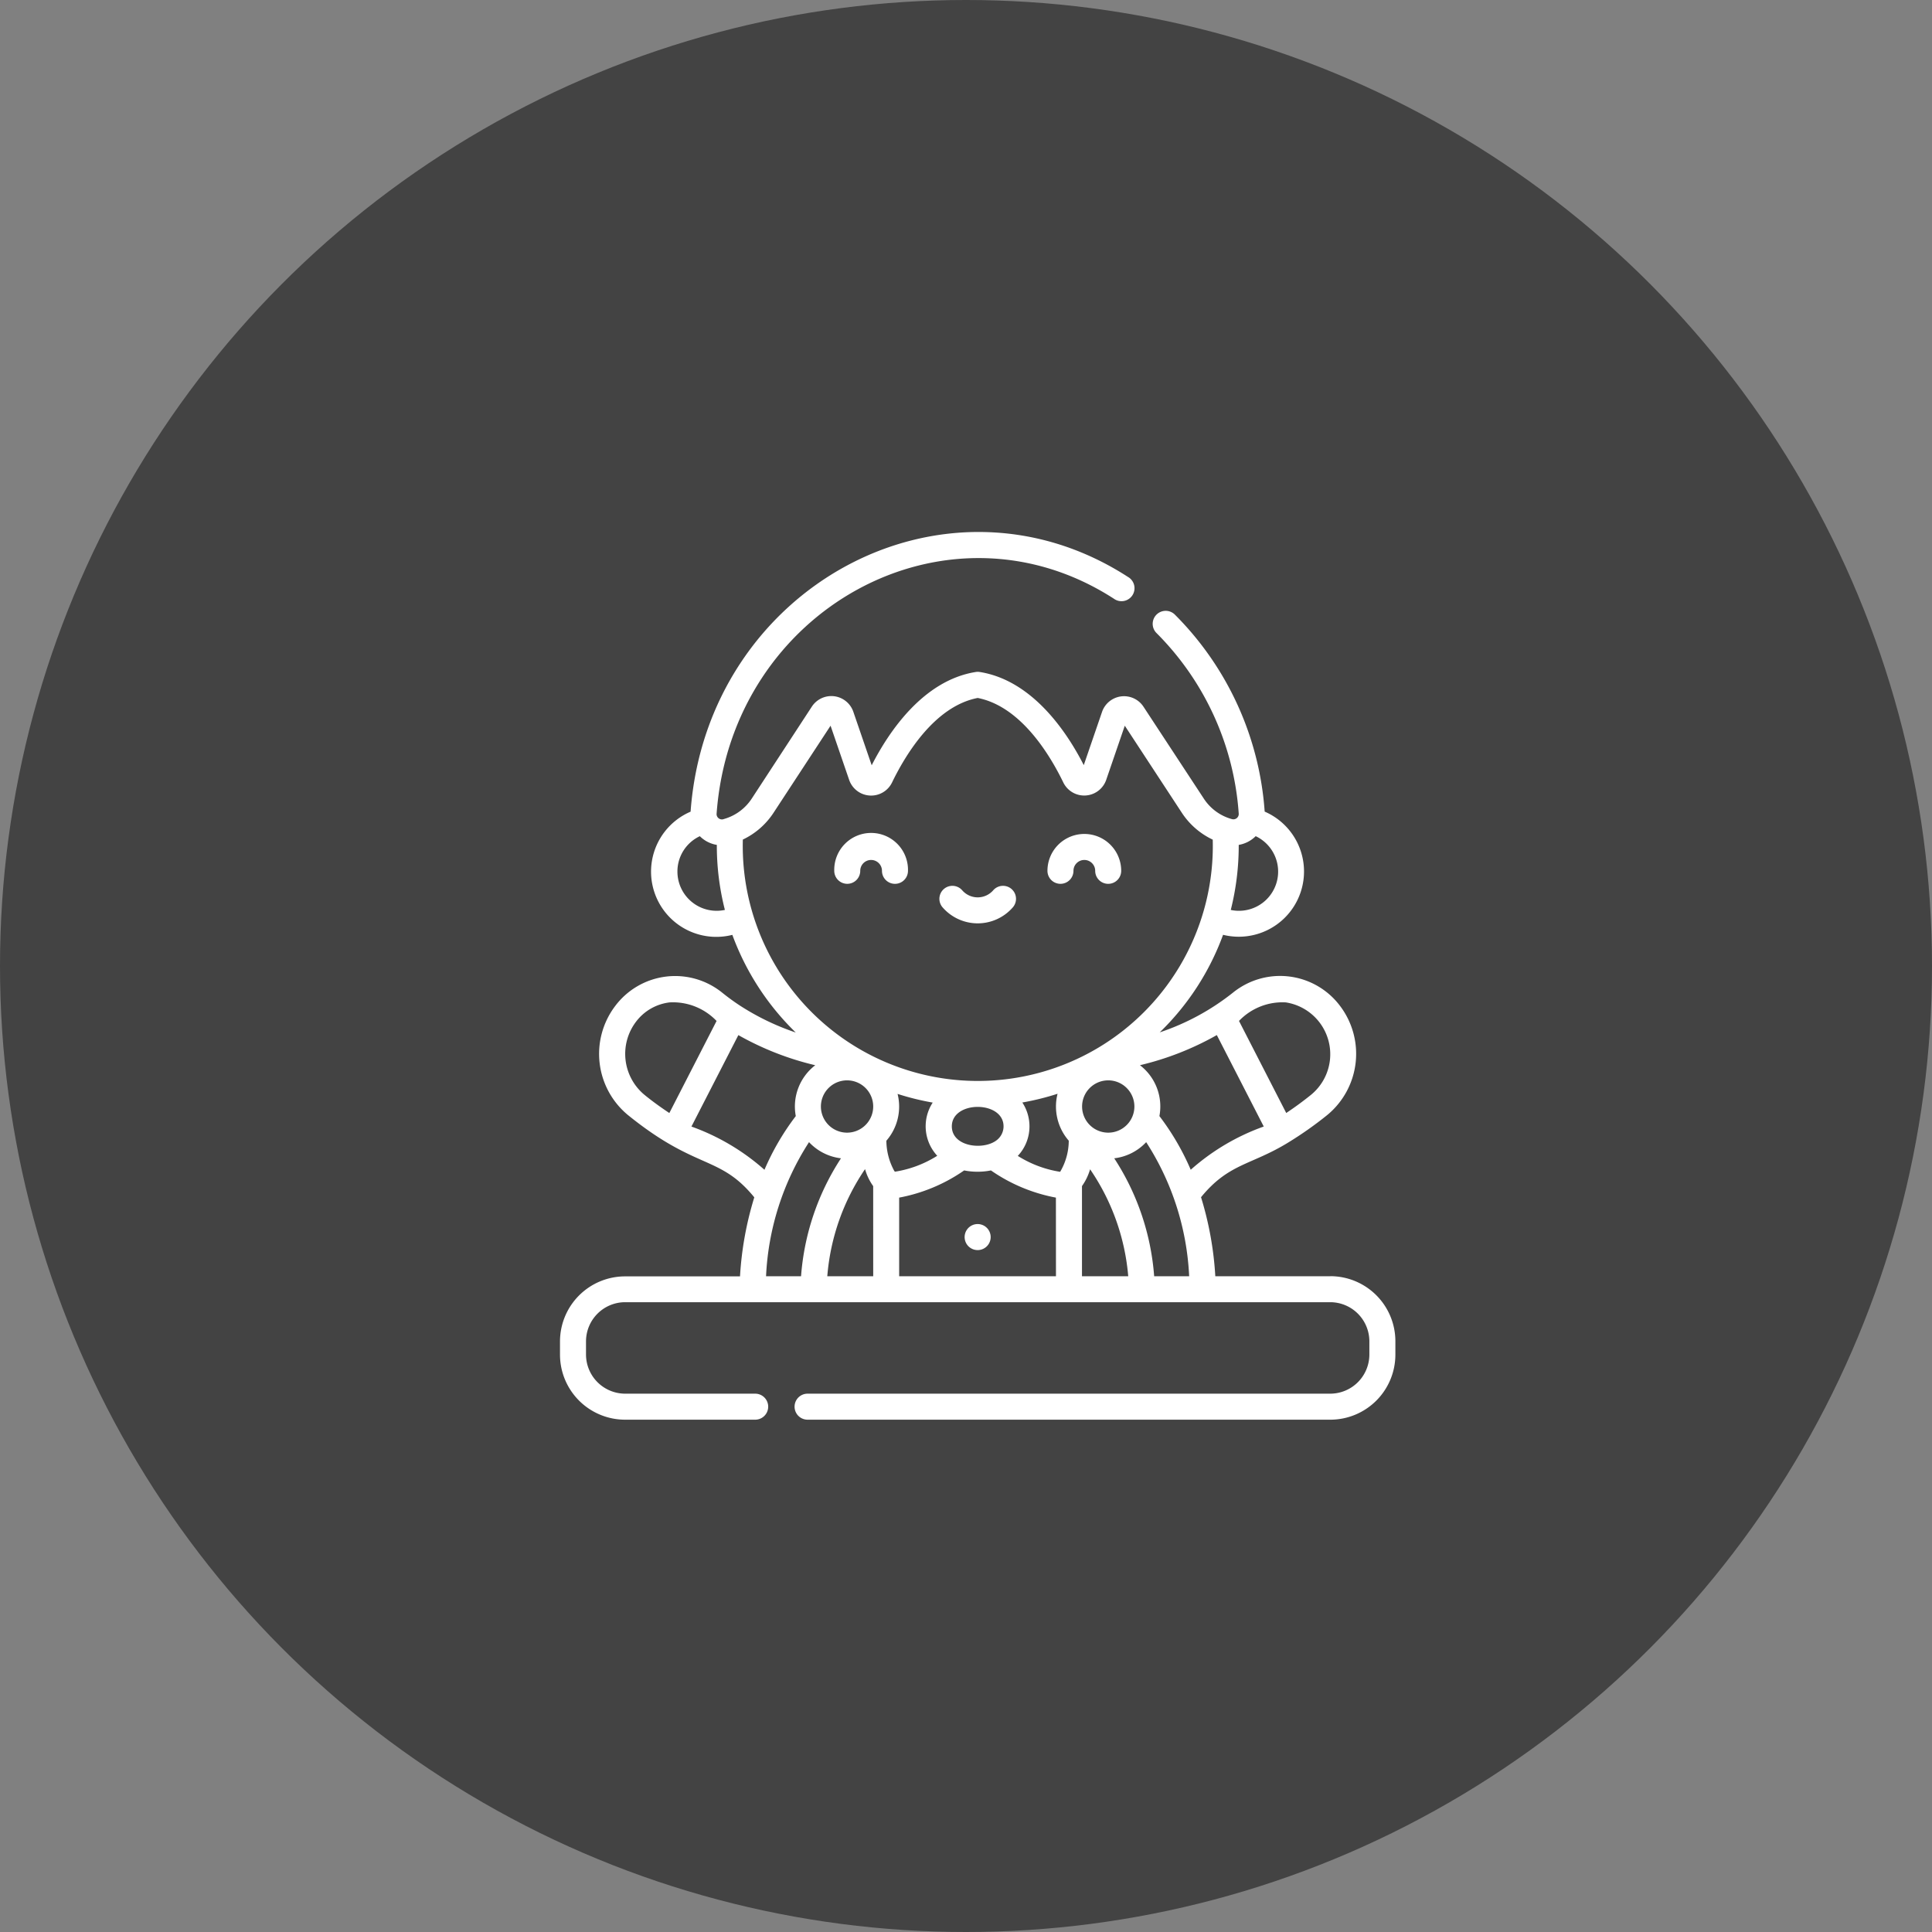 <svg xmlns="http://www.w3.org/2000/svg" width="69" height="69" viewBox="0 0 69 69"><rect x="0" y="0" width="69" height="69" fill="#808080" stroke="none"/><g id="Group_11682" data-name="Group 11682" transform="translate(-3629 9387)"><g id="Group_11637" data-name="Group 11637" transform="translate(3332 -10465)"><circle id="Ellipse_62" data-name="Ellipse 62" cx="34.5" cy="34.5" r="34.5" transform="translate(297 1078)" fill="#434343"></circle></g><g id="press-conference_9030818" transform="translate(3633.894 -9368)"><path id="Path_7619" data-name="Path 7619" d="M42.619,26.581H38.51A11.89,11.89,0,0,0,38,23.758c.992-1.214,1.778-1.137,3.1-1.945h0a13.048,13.048,0,0,0,1.408-.991,2.832,2.832,0,0,0,.454-3.9,2.676,2.676,0,0,0-3.826-.467,8.569,8.569,0,0,1-2.611,1.415,9.287,9.287,0,0,0,2.262-3.484,2.33,2.33,0,0,0,1.486-4.4,11.036,11.036,0,0,0-3.208-7.036.464.464,0,0,0-.654.66,10.108,10.108,0,0,1,2.936,6.458.191.191,0,0,1-.248.185A1.75,1.75,0,0,1,38.1,9.523L35.943,6.237a.831.831,0,0,0-1.476.181l-.655,1.908C33.2,7.124,31.969,5.3,30.1,5a.463.463,0,0,0-.148,0c-1.871.3-3.1,2.128-3.714,3.331l-.655-1.908A.831.831,0,0,0,24.1,6.237L21.953,9.523a1.758,1.758,0,0,1-.99.727.191.191,0,0,1-.265-.174c.523-7.335,8.242-11.534,14.19-7.693a.464.464,0,1,0,.5-.78c-6.549-4.23-15.032.373-15.618,8.385a2.33,2.33,0,0,0,1.491,4.4,9.347,9.347,0,0,0,2.265,3.488,8.884,8.884,0,0,1-1.981-.954h0a7.8,7.8,0,0,1-.639-.464,2.676,2.676,0,0,0-3.826.467,2.831,2.831,0,0,0,.455,3.9c2.455,1.986,3.265,1.415,4.51,2.937a11.9,11.9,0,0,0-.51,2.823H17.428A2.325,2.325,0,0,0,15.106,28.9v.481a2.325,2.325,0,0,0,2.322,2.322h4.649a.464.464,0,0,0,0-.929H17.428a1.4,1.4,0,0,1-1.393-1.393V28.9a1.4,1.4,0,0,1,1.393-1.393H42.619A1.4,1.4,0,0,1,44.012,28.9v.481a1.4,1.4,0,0,1-1.393,1.393H23.948a.464.464,0,1,0,0,.929H42.619a2.325,2.325,0,0,0,2.322-2.322V28.9a2.325,2.325,0,0,0-2.322-2.322ZM39.346,11.175a1.121,1.121,0,0,0,.606-.312,1.4,1.4,0,0,1-.89,2.635,9.389,9.389,0,0,0,.284-2.323ZM19.3,12.126a1.391,1.391,0,0,1,.8-1.262,1.114,1.114,0,0,0,.607.311,9.289,9.289,0,0,0,.288,2.322A1.4,1.4,0,0,1,19.3,12.126ZM41.029,16.8a1.873,1.873,0,0,1,.9,3.3c-.283.229-.58.446-.886.65l-1.687-3.288A2.143,2.143,0,0,1,41.029,16.8Zm-19.4-5.812a2.686,2.686,0,0,0,1.1-.955l2.04-3.115.666,1.941a.83.83,0,0,0,1.528.09c.488-1.008,1.528-2.725,3.06-3.022,1.532.3,2.572,2.014,3.06,3.022a.831.831,0,0,0,1.528-.09l.666-1.941,2.041,3.115a2.69,2.69,0,0,0,1.1.954,8.394,8.394,0,1,1-16.782,0ZM35.62,20.518a.934.934,0,1,1-.934-.934A.935.935,0,0,1,35.62,20.518Zm-4.673.709a.62.62,0,0,1-.2.456c-.443.416-1.647.3-1.647-.456C29.1,20.3,30.947,20.3,30.947,21.227ZM18.121,20.1a1.9,1.9,0,0,1-.3-2.61,1.762,1.762,0,0,1,1.2-.69,2.153,2.153,0,0,1,1.677.663l-1.687,3.288C18.7,20.545,18.4,20.328,18.121,20.1ZM19.8,21.234l1.676-3.266a10.445,10.445,0,0,0,2.746,1.076,1.857,1.857,0,0,0-.695,1.816,9.006,9.006,0,0,0-1.119,1.918A7.979,7.979,0,0,0,19.8,21.234Zm2.665,5.347A9.634,9.634,0,0,1,24,21.791a1.859,1.859,0,0,0,1.141.577,8.91,8.91,0,0,0-1.426,4.213Zm3.827,0H24.652A7.919,7.919,0,0,1,26,22.755l.015.047a1.937,1.937,0,0,0,.276.559Zm-.934-5.129a.934.934,0,1,1,.934-.934A.935.935,0,0,1,25.361,21.452Zm1.69,1.374a2.28,2.28,0,0,1-.286-1.086,1.856,1.856,0,0,0,.4-1.672,9.235,9.235,0,0,0,1.255.31,1.549,1.549,0,0,0,.162,1.9,3.988,3.988,0,0,1-1.508.568Zm5.771,3.754h-5.6V23.772a5.993,5.993,0,0,0,2.321-.971,2.479,2.479,0,0,0,.957,0,5.993,5.993,0,0,0,2.32.971Zm.146-3.73a3.988,3.988,0,0,1-1.509-.568,1.536,1.536,0,0,0,.417-1.056,1.553,1.553,0,0,0-.255-.851,9.354,9.354,0,0,0,1.258-.312,1.859,1.859,0,0,0,.4,1.676A2.2,2.2,0,0,1,32.968,22.851Zm.783,3.73v-3.22a1.994,1.994,0,0,0,.29-.6A7.925,7.925,0,0,1,35.4,26.581Zm2.578,0A8.922,8.922,0,0,0,34.9,22.368a1.859,1.859,0,0,0,1.141-.577,9.651,9.651,0,0,1,1.535,4.79Zm.188-5.722a1.857,1.857,0,0,0-.695-1.815,10.444,10.444,0,0,0,2.745-1.076l1.676,3.266a7.942,7.942,0,0,0-2.608,1.544,9,9,0,0,0-1.119-1.918Z" transform="translate(0 0)" fill="#fff"></path><path id="Path_7620" data-name="Path 7620" d="M248.891,399.16a.465.465,0,1,0,.555.456A.465.465,0,0,0,248.891,399.16Z" transform="translate(-218.959 -374.435)" fill="#fff"></path><path id="Path_7621" data-name="Path 7621" d="M173.7,176a.464.464,0,0,0,.464-.464.388.388,0,0,1,.776,0,.464.464,0,1,0,.929,0,1.317,1.317,0,1,0-2.633,0A.464.464,0,0,0,173.7,176Z" transform="translate(-148.335 -163.435)" fill="#fff"></path><path id="Path_7622" data-name="Path 7622" d="M296.74,176a.464.464,0,0,0,.464-.464.388.388,0,1,1,.776,0,.464.464,0,0,0,.929,0,1.317,1.317,0,1,0-2.634,0A.464.464,0,0,0,296.74,176Z" transform="translate(-263.76 -163.435)" fill="#fff"></path><path id="Path_7623" data-name="Path 7623" d="M236.539,204.846a.464.464,0,0,0-.7-.61.734.734,0,0,1-1.108,0,.464.464,0,0,0-.7.61A1.663,1.663,0,0,0,236.539,204.846Z" transform="translate(-205.261 -191.44)" fill="#fff"></path></g></g></svg>